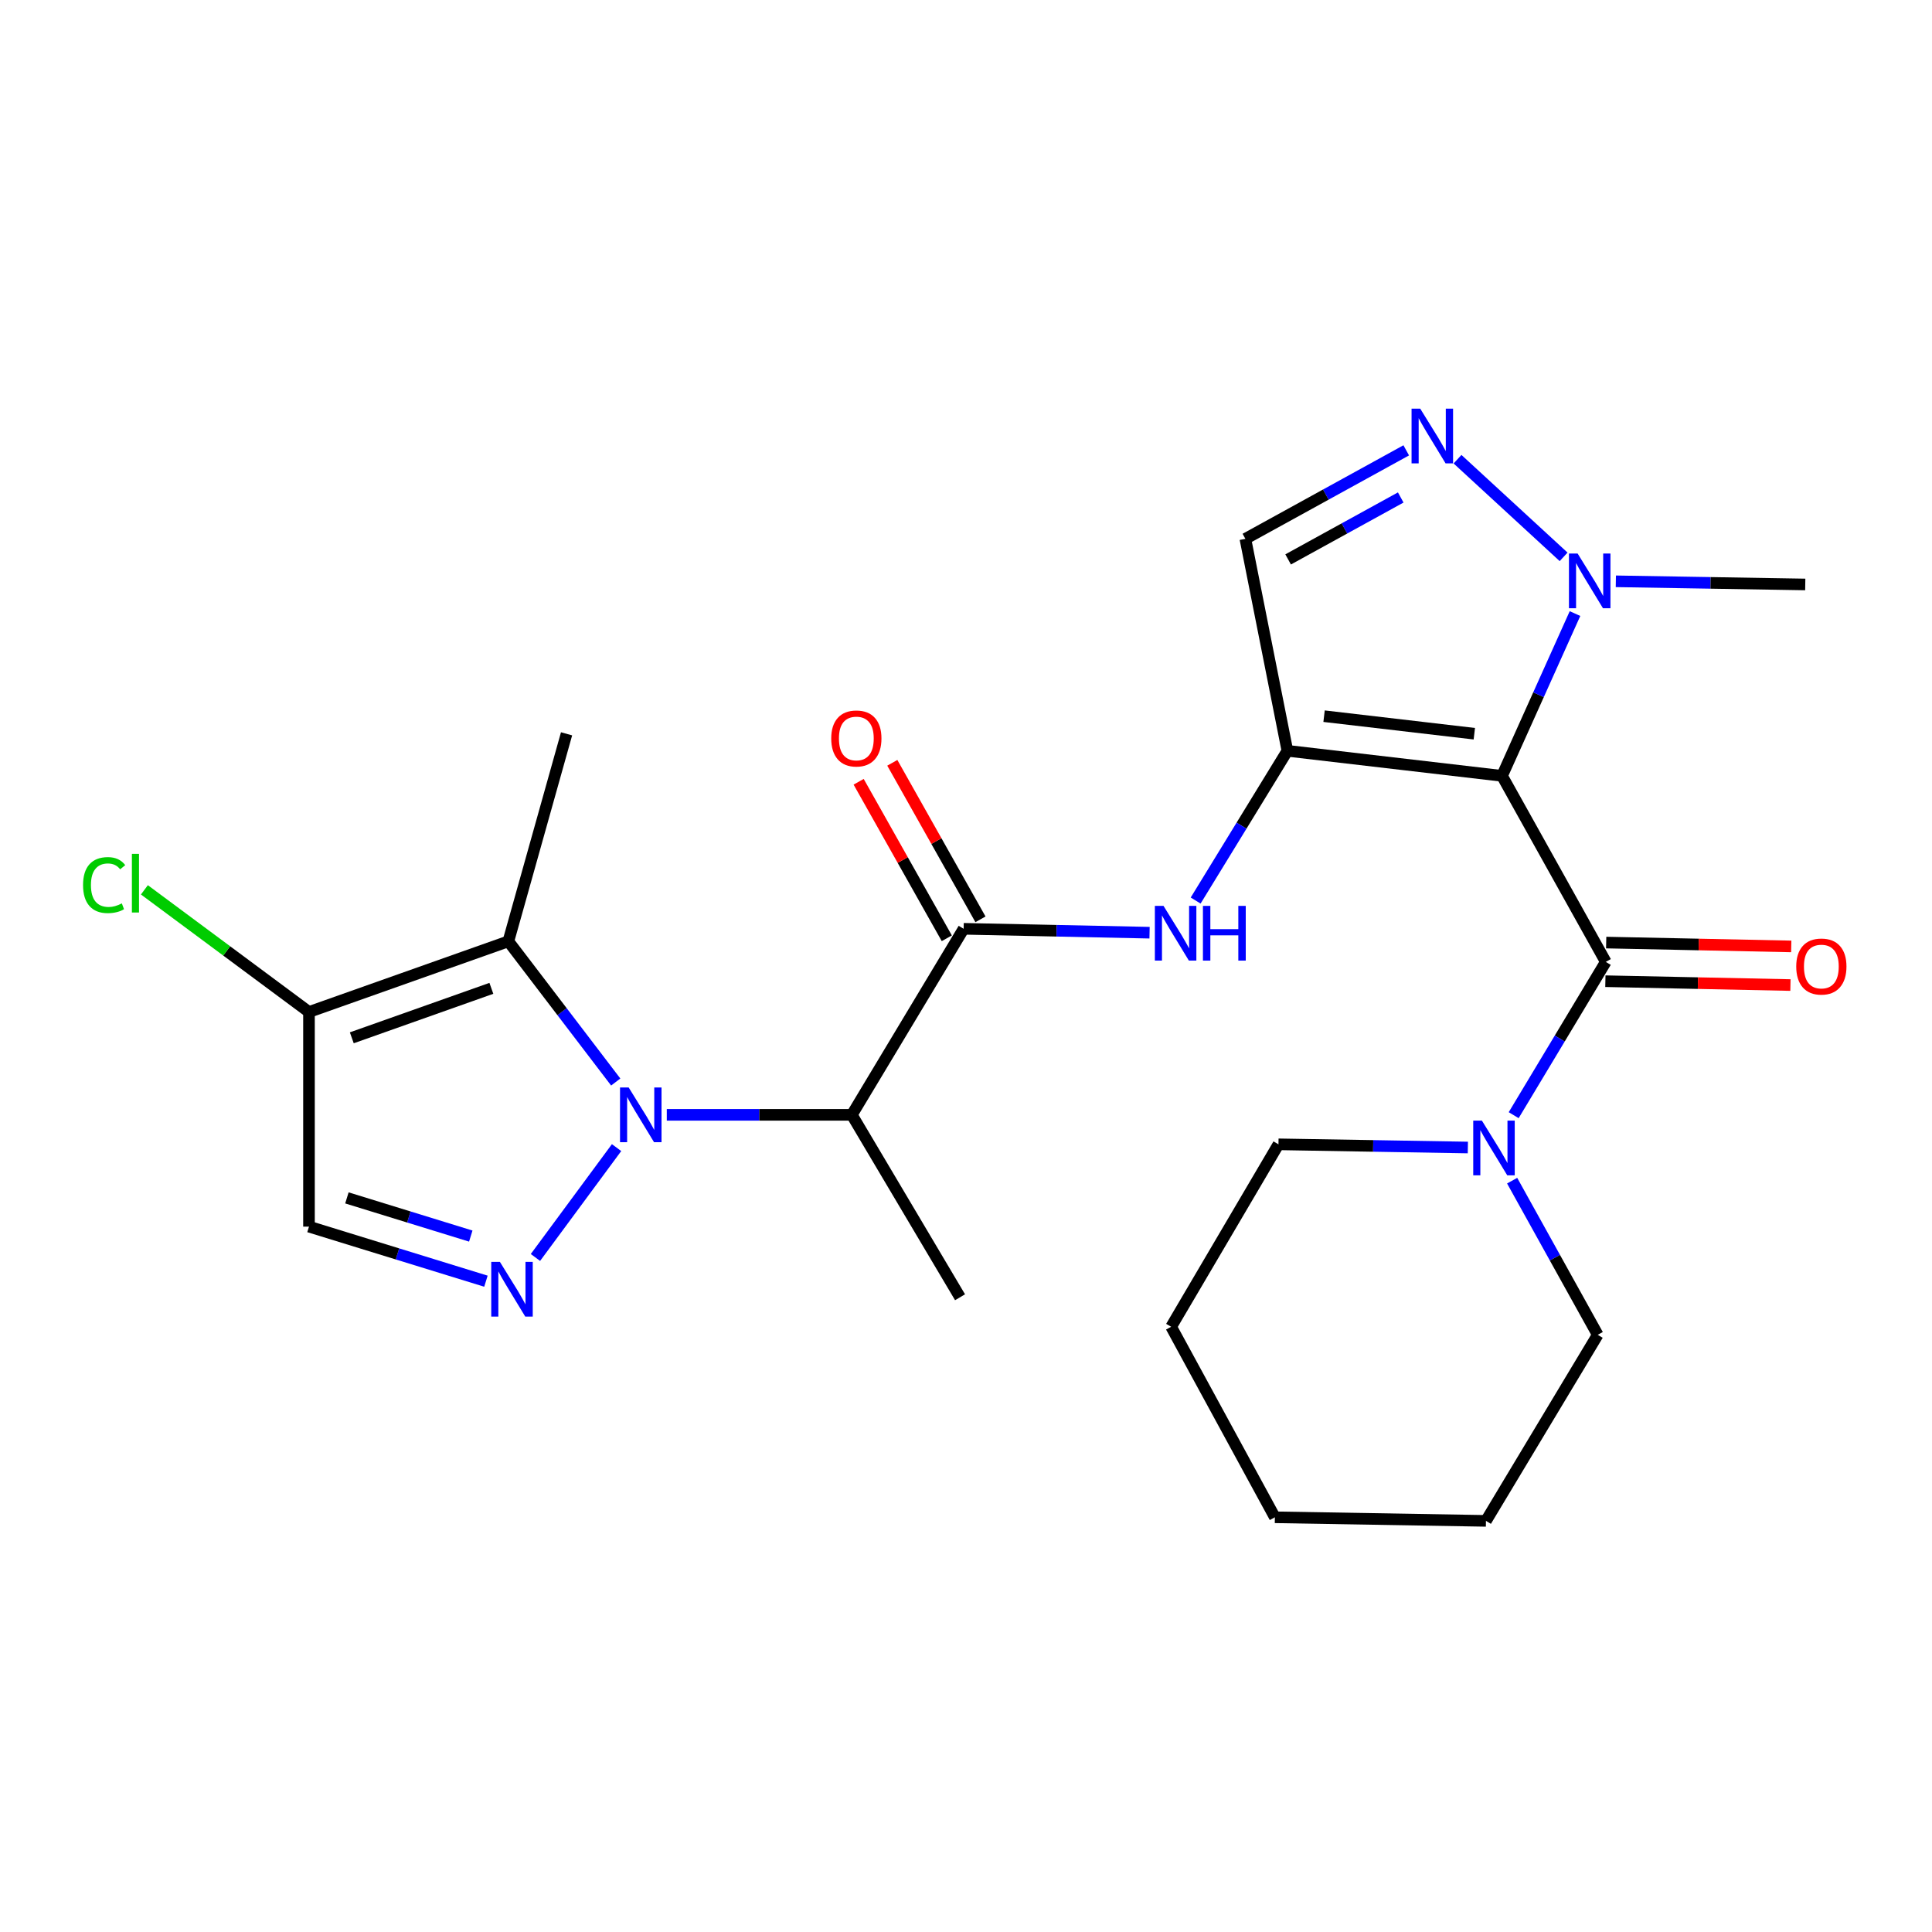 <?xml version='1.0' encoding='iso-8859-1'?>
<svg version='1.1' baseProfile='full'
              xmlns='http://www.w3.org/2000/svg'
                      xmlns:rdkit='http://www.rdkit.org/xml'
                      xmlns:xlink='http://www.w3.org/1999/xlink'
                  xml:space='preserve'
width='1000px' height='1000px' viewBox='0 0 1000 1000'>
<!-- END OF HEADER -->
<rect style='opacity:1.0;fill:#FFFFFF;stroke:none' width='1000' height='1000' x='0' y='0'> </rect>
<path class='bond-2' d='M 319.135,594.001 L 277.145,650.864' style='fill:none;fill-rule:evenodd;stroke:#0000FF;stroke-width:6px;stroke-linecap:butt;stroke-linejoin:miter;stroke-opacity:1' />
<path class='bond-3' d='M 318.702,560.052 L 290.916,523.638' style='fill:none;fill-rule:evenodd;stroke:#0000FF;stroke-width:6px;stroke-linecap:butt;stroke-linejoin:miter;stroke-opacity:1' />
<path class='bond-3' d='M 290.916,523.638 L 263.129,487.225' style='fill:none;fill-rule:evenodd;stroke:#000000;stroke-width:6px;stroke-linecap:butt;stroke-linejoin:miter;stroke-opacity:1' />
<path class='bond-5' d='M 345.134,577.036 L 393.02,577.036' style='fill:none;fill-rule:evenodd;stroke:#0000FF;stroke-width:6px;stroke-linecap:butt;stroke-linejoin:miter;stroke-opacity:1' />
<path class='bond-5' d='M 393.02,577.036 L 440.907,577.036' style='fill:none;fill-rule:evenodd;stroke:#000000;stroke-width:6px;stroke-linecap:butt;stroke-linejoin:miter;stroke-opacity:1' />
<path class='bond-0' d='M 777.451,401.581 L 666.351,388.614' style='fill:none;fill-rule:evenodd;stroke:#000000;stroke-width:6px;stroke-linecap:butt;stroke-linejoin:miter;stroke-opacity:1' />
<path class='bond-0' d='M 763.104,379.771 L 685.334,370.694' style='fill:none;fill-rule:evenodd;stroke:#000000;stroke-width:6px;stroke-linecap:butt;stroke-linejoin:miter;stroke-opacity:1' />
<path class='bond-4' d='M 777.451,401.581 L 831.15,497.869' style='fill:none;fill-rule:evenodd;stroke:#000000;stroke-width:6px;stroke-linecap:butt;stroke-linejoin:miter;stroke-opacity:1' />
<path class='bond-6' d='M 777.451,401.581 L 796.334,359.583' style='fill:none;fill-rule:evenodd;stroke:#000000;stroke-width:6px;stroke-linecap:butt;stroke-linejoin:miter;stroke-opacity:1' />
<path class='bond-6' d='M 796.334,359.583 L 815.218,317.585' style='fill:none;fill-rule:evenodd;stroke:#0000FF;stroke-width:6px;stroke-linecap:butt;stroke-linejoin:miter;stroke-opacity:1' />
<path class='bond-1' d='M 666.351,388.614 L 642.609,427.366' style='fill:none;fill-rule:evenodd;stroke:#000000;stroke-width:6px;stroke-linecap:butt;stroke-linejoin:miter;stroke-opacity:1' />
<path class='bond-1' d='M 642.609,427.366 L 618.867,466.118' style='fill:none;fill-rule:evenodd;stroke:#0000FF;stroke-width:6px;stroke-linecap:butt;stroke-linejoin:miter;stroke-opacity:1' />
<path class='bond-11' d='M 666.351,388.614 L 644.606,278.903' style='fill:none;fill-rule:evenodd;stroke:#000000;stroke-width:6px;stroke-linecap:butt;stroke-linejoin:miter;stroke-opacity:1' />
<path class='bond-12' d='M 251.518,663.143 L 205.724,649.023' style='fill:none;fill-rule:evenodd;stroke:#0000FF;stroke-width:6px;stroke-linecap:butt;stroke-linejoin:miter;stroke-opacity:1' />
<path class='bond-12' d='M 205.724,649.023 L 159.93,634.902' style='fill:none;fill-rule:evenodd;stroke:#000000;stroke-width:6px;stroke-linecap:butt;stroke-linejoin:miter;stroke-opacity:1' />
<path class='bond-12' d='M 243.673,639.795 L 211.617,629.911' style='fill:none;fill-rule:evenodd;stroke:#0000FF;stroke-width:6px;stroke-linecap:butt;stroke-linejoin:miter;stroke-opacity:1' />
<path class='bond-12' d='M 211.617,629.911 L 179.561,620.026' style='fill:none;fill-rule:evenodd;stroke:#000000;stroke-width:6px;stroke-linecap:butt;stroke-linejoin:miter;stroke-opacity:1' />
<path class='bond-10' d='M 263.129,487.225 L 159.93,523.803' style='fill:none;fill-rule:evenodd;stroke:#000000;stroke-width:6px;stroke-linecap:butt;stroke-linejoin:miter;stroke-opacity:1' />
<path class='bond-10' d='M 254.331,511.562 L 182.091,537.167' style='fill:none;fill-rule:evenodd;stroke:#000000;stroke-width:6px;stroke-linecap:butt;stroke-linejoin:miter;stroke-opacity:1' />
<path class='bond-17' d='M 263.129,487.225 L 293.252,379.825' style='fill:none;fill-rule:evenodd;stroke:#000000;stroke-width:6px;stroke-linecap:butt;stroke-linejoin:miter;stroke-opacity:1' />
<path class='bond-13' d='M 831.15,497.869 L 807.315,537.54' style='fill:none;fill-rule:evenodd;stroke:#000000;stroke-width:6px;stroke-linecap:butt;stroke-linejoin:miter;stroke-opacity:1' />
<path class='bond-13' d='M 807.315,537.54 L 783.479,577.211' style='fill:none;fill-rule:evenodd;stroke:#0000FF;stroke-width:6px;stroke-linecap:butt;stroke-linejoin:miter;stroke-opacity:1' />
<path class='bond-14' d='M 830.942,507.867 L 878.836,508.864' style='fill:none;fill-rule:evenodd;stroke:#000000;stroke-width:6px;stroke-linecap:butt;stroke-linejoin:miter;stroke-opacity:1' />
<path class='bond-14' d='M 878.836,508.864 L 926.73,509.861' style='fill:none;fill-rule:evenodd;stroke:#FF0000;stroke-width:6px;stroke-linecap:butt;stroke-linejoin:miter;stroke-opacity:1' />
<path class='bond-14' d='M 831.359,487.872 L 879.252,488.868' style='fill:none;fill-rule:evenodd;stroke:#000000;stroke-width:6px;stroke-linecap:butt;stroke-linejoin:miter;stroke-opacity:1' />
<path class='bond-14' d='M 879.252,488.868 L 927.146,489.865' style='fill:none;fill-rule:evenodd;stroke:#FF0000;stroke-width:6px;stroke-linecap:butt;stroke-linejoin:miter;stroke-opacity:1' />
<path class='bond-7' d='M 440.907,577.036 L 498.773,480.747' style='fill:none;fill-rule:evenodd;stroke:#000000;stroke-width:6px;stroke-linecap:butt;stroke-linejoin:miter;stroke-opacity:1' />
<path class='bond-18' d='M 440.907,577.036 L 496.918,671.458' style='fill:none;fill-rule:evenodd;stroke:#000000;stroke-width:6px;stroke-linecap:butt;stroke-linejoin:miter;stroke-opacity:1' />
<path class='bond-19' d='M 836.358,300.884 L 885.376,301.699' style='fill:none;fill-rule:evenodd;stroke:#0000FF;stroke-width:6px;stroke-linecap:butt;stroke-linejoin:miter;stroke-opacity:1' />
<path class='bond-19' d='M 885.376,301.699 L 934.395,302.514' style='fill:none;fill-rule:evenodd;stroke:#000000;stroke-width:6px;stroke-linecap:butt;stroke-linejoin:miter;stroke-opacity:1' />
<path class='bond-26' d='M 809.32,288.225 L 754.411,237.681' style='fill:none;fill-rule:evenodd;stroke:#0000FF;stroke-width:6px;stroke-linecap:butt;stroke-linejoin:miter;stroke-opacity:1' />
<path class='bond-9' d='M 498.773,480.747 L 546.893,481.756' style='fill:none;fill-rule:evenodd;stroke:#000000;stroke-width:6px;stroke-linecap:butt;stroke-linejoin:miter;stroke-opacity:1' />
<path class='bond-9' d='M 546.893,481.756 L 595.012,482.764' style='fill:none;fill-rule:evenodd;stroke:#0000FF;stroke-width:6px;stroke-linecap:butt;stroke-linejoin:miter;stroke-opacity:1' />
<path class='bond-15' d='M 507.486,475.84 L 484.673,435.334' style='fill:none;fill-rule:evenodd;stroke:#000000;stroke-width:6px;stroke-linecap:butt;stroke-linejoin:miter;stroke-opacity:1' />
<path class='bond-15' d='M 484.673,435.334 L 461.86,394.829' style='fill:none;fill-rule:evenodd;stroke:#FF0000;stroke-width:6px;stroke-linecap:butt;stroke-linejoin:miter;stroke-opacity:1' />
<path class='bond-15' d='M 490.06,485.654 L 467.247,445.149' style='fill:none;fill-rule:evenodd;stroke:#000000;stroke-width:6px;stroke-linecap:butt;stroke-linejoin:miter;stroke-opacity:1' />
<path class='bond-15' d='M 467.247,445.149 L 444.434,404.644' style='fill:none;fill-rule:evenodd;stroke:#FF0000;stroke-width:6px;stroke-linecap:butt;stroke-linejoin:miter;stroke-opacity:1' />
<path class='bond-8' d='M 727.861,233.098 L 686.234,256' style='fill:none;fill-rule:evenodd;stroke:#0000FF;stroke-width:6px;stroke-linecap:butt;stroke-linejoin:miter;stroke-opacity:1' />
<path class='bond-8' d='M 686.234,256 L 644.606,278.903' style='fill:none;fill-rule:evenodd;stroke:#000000;stroke-width:6px;stroke-linecap:butt;stroke-linejoin:miter;stroke-opacity:1' />
<path class='bond-8' d='M 725.014,257.492 L 695.874,273.523' style='fill:none;fill-rule:evenodd;stroke:#0000FF;stroke-width:6px;stroke-linecap:butt;stroke-linejoin:miter;stroke-opacity:1' />
<path class='bond-8' d='M 695.874,273.523 L 666.735,289.555' style='fill:none;fill-rule:evenodd;stroke:#000000;stroke-width:6px;stroke-linecap:butt;stroke-linejoin:miter;stroke-opacity:1' />
<path class='bond-16' d='M 159.93,523.803 L 117.337,492.19' style='fill:none;fill-rule:evenodd;stroke:#000000;stroke-width:6px;stroke-linecap:butt;stroke-linejoin:miter;stroke-opacity:1' />
<path class='bond-16' d='M 117.337,492.19 L 74.744,460.577' style='fill:none;fill-rule:evenodd;stroke:#00CC00;stroke-width:6px;stroke-linecap:butt;stroke-linejoin:miter;stroke-opacity:1' />
<path class='bond-25' d='M 159.93,523.803 L 159.93,634.902' style='fill:none;fill-rule:evenodd;stroke:#000000;stroke-width:6px;stroke-linecap:butt;stroke-linejoin:miter;stroke-opacity:1' />
<path class='bond-20' d='M 759.755,593.952 L 710.742,593.127' style='fill:none;fill-rule:evenodd;stroke:#0000FF;stroke-width:6px;stroke-linecap:butt;stroke-linejoin:miter;stroke-opacity:1' />
<path class='bond-20' d='M 710.742,593.127 L 661.729,592.302' style='fill:none;fill-rule:evenodd;stroke:#000000;stroke-width:6px;stroke-linecap:butt;stroke-linejoin:miter;stroke-opacity:1' />
<path class='bond-21' d='M 782.681,611.106 L 804.832,651.004' style='fill:none;fill-rule:evenodd;stroke:#0000FF;stroke-width:6px;stroke-linecap:butt;stroke-linejoin:miter;stroke-opacity:1' />
<path class='bond-21' d='M 804.832,651.004 L 826.984,690.902' style='fill:none;fill-rule:evenodd;stroke:#000000;stroke-width:6px;stroke-linecap:butt;stroke-linejoin:miter;stroke-opacity:1' />
<path class='bond-22' d='M 661.729,592.302 L 606.184,686.736' style='fill:none;fill-rule:evenodd;stroke:#000000;stroke-width:6px;stroke-linecap:butt;stroke-linejoin:miter;stroke-opacity:1' />
<path class='bond-23' d='M 826.984,690.902 L 769.128,787.202' style='fill:none;fill-rule:evenodd;stroke:#000000;stroke-width:6px;stroke-linecap:butt;stroke-linejoin:miter;stroke-opacity:1' />
<path class='bond-27' d='M 606.184,686.736 L 659.873,785.347' style='fill:none;fill-rule:evenodd;stroke:#000000;stroke-width:6px;stroke-linecap:butt;stroke-linejoin:miter;stroke-opacity:1' />
<path class='bond-24' d='M 769.128,787.202 L 659.873,785.347' style='fill:none;fill-rule:evenodd;stroke:#000000;stroke-width:6px;stroke-linecap:butt;stroke-linejoin:miter;stroke-opacity:1' />
<path  class='atom-0' d='M 325.403 562.876
L 334.683 577.876
Q 335.603 579.356, 337.083 582.036
Q 338.563 584.716, 338.643 584.876
L 338.643 562.876
L 342.403 562.876
L 342.403 591.196
L 338.523 591.196
L 328.563 574.796
Q 327.403 572.876, 326.163 570.676
Q 324.963 568.476, 324.603 567.796
L 324.603 591.196
L 320.923 591.196
L 320.923 562.876
L 325.403 562.876
' fill='#0000FF'/>
<path  class='atom-3' d='M 258.747 653.142
L 268.027 668.142
Q 268.947 669.622, 270.427 672.302
Q 271.907 674.982, 271.987 675.142
L 271.987 653.142
L 275.747 653.142
L 275.747 681.462
L 271.867 681.462
L 261.907 665.062
Q 260.747 663.142, 259.507 660.942
Q 258.307 658.742, 257.947 658.062
L 257.947 681.462
L 254.267 681.462
L 254.267 653.142
L 258.747 653.142
' fill='#0000FF'/>
<path  class='atom-7' d='M 816.568 286.499
L 825.848 301.499
Q 826.768 302.979, 828.248 305.659
Q 829.728 308.339, 829.808 308.499
L 829.808 286.499
L 833.568 286.499
L 833.568 314.819
L 829.688 314.819
L 819.728 298.419
Q 818.568 296.499, 817.328 294.299
Q 816.128 292.099, 815.768 291.419
L 815.768 314.819
L 812.088 314.819
L 812.088 286.499
L 816.568 286.499
' fill='#0000FF'/>
<path  class='atom-9' d='M 735.102 211.51
L 744.382 226.51
Q 745.302 227.99, 746.782 230.67
Q 748.262 233.35, 748.342 233.51
L 748.342 211.51
L 752.102 211.51
L 752.102 239.83
L 748.222 239.83
L 738.262 223.43
Q 737.102 221.51, 735.862 219.31
Q 734.662 217.11, 734.302 216.43
L 734.302 239.83
L 730.622 239.83
L 730.622 211.51
L 735.102 211.51
' fill='#0000FF'/>
<path  class='atom-10' d='M 602.235 468.887
L 611.515 483.887
Q 612.435 485.367, 613.915 488.047
Q 615.395 490.727, 615.475 490.887
L 615.475 468.887
L 619.235 468.887
L 619.235 497.207
L 615.355 497.207
L 605.395 480.807
Q 604.235 478.887, 602.995 476.687
Q 601.795 474.487, 601.435 473.807
L 601.435 497.207
L 597.755 497.207
L 597.755 468.887
L 602.235 468.887
' fill='#0000FF'/>
<path  class='atom-10' d='M 622.635 468.887
L 626.475 468.887
L 626.475 480.927
L 640.955 480.927
L 640.955 468.887
L 644.795 468.887
L 644.795 497.207
L 640.955 497.207
L 640.955 484.127
L 626.475 484.127
L 626.475 497.207
L 622.635 497.207
L 622.635 468.887
' fill='#0000FF'/>
<path  class='atom-14' d='M 767.024 580.02
L 776.304 595.02
Q 777.224 596.5, 778.704 599.18
Q 780.184 601.86, 780.264 602.02
L 780.264 580.02
L 784.024 580.02
L 784.024 608.34
L 780.144 608.34
L 770.184 591.94
Q 769.024 590.02, 767.784 587.82
Q 766.584 585.62, 766.224 584.94
L 766.224 608.34
L 762.544 608.34
L 762.544 580.02
L 767.024 580.02
' fill='#0000FF'/>
<path  class='atom-15' d='M 929.728 500.272
Q 929.728 493.472, 933.088 489.672
Q 936.448 485.872, 942.728 485.872
Q 949.008 485.872, 952.368 489.672
Q 955.728 493.472, 955.728 500.272
Q 955.728 507.152, 952.328 511.072
Q 948.928 514.952, 942.728 514.952
Q 936.488 514.952, 933.088 511.072
Q 929.728 507.192, 929.728 500.272
M 942.728 511.752
Q 947.048 511.752, 949.368 508.872
Q 951.728 505.952, 951.728 500.272
Q 951.728 494.712, 949.368 491.912
Q 947.048 489.072, 942.728 489.072
Q 938.408 489.072, 936.048 491.872
Q 933.728 494.672, 933.728 500.272
Q 933.728 505.992, 936.048 508.872
Q 938.408 511.752, 942.728 511.752
' fill='#FF0000'/>
<path  class='atom-16' d='M 430.24 382.227
Q 430.24 375.427, 433.6 371.627
Q 436.96 367.827, 443.24 367.827
Q 449.52 367.827, 452.88 371.627
Q 456.24 375.427, 456.24 382.227
Q 456.24 389.107, 452.84 393.027
Q 449.44 396.907, 443.24 396.907
Q 437 396.907, 433.6 393.027
Q 430.24 389.147, 430.24 382.227
M 443.24 393.707
Q 447.56 393.707, 449.88 390.827
Q 452.24 387.907, 452.24 382.227
Q 452.24 376.667, 449.88 373.867
Q 447.56 371.027, 443.24 371.027
Q 438.92 371.027, 436.56 373.827
Q 434.24 376.627, 434.24 382.227
Q 434.24 387.947, 436.56 390.827
Q 438.92 393.707, 443.24 393.707
' fill='#FF0000'/>
<path  class='atom-17' d='M 42.988 458.116
Q 42.988 451.076, 46.268 447.396
Q 49.588 443.676, 55.868 443.676
Q 61.708 443.676, 64.828 447.796
L 62.188 449.956
Q 59.908 446.956, 55.868 446.956
Q 51.588 446.956, 49.308 449.836
Q 47.068 452.676, 47.068 458.116
Q 47.068 463.716, 49.388 466.596
Q 51.748 469.476, 56.308 469.476
Q 59.428 469.476, 63.068 467.596
L 64.188 470.596
Q 62.708 471.556, 60.468 472.116
Q 58.228 472.676, 55.748 472.676
Q 49.588 472.676, 46.268 468.916
Q 42.988 465.156, 42.988 458.116
' fill='#00CC00'/>
<path  class='atom-17' d='M 68.268 441.956
L 71.948 441.956
L 71.948 472.316
L 68.268 472.316
L 68.268 441.956
' fill='#00CC00'/>
</svg>
